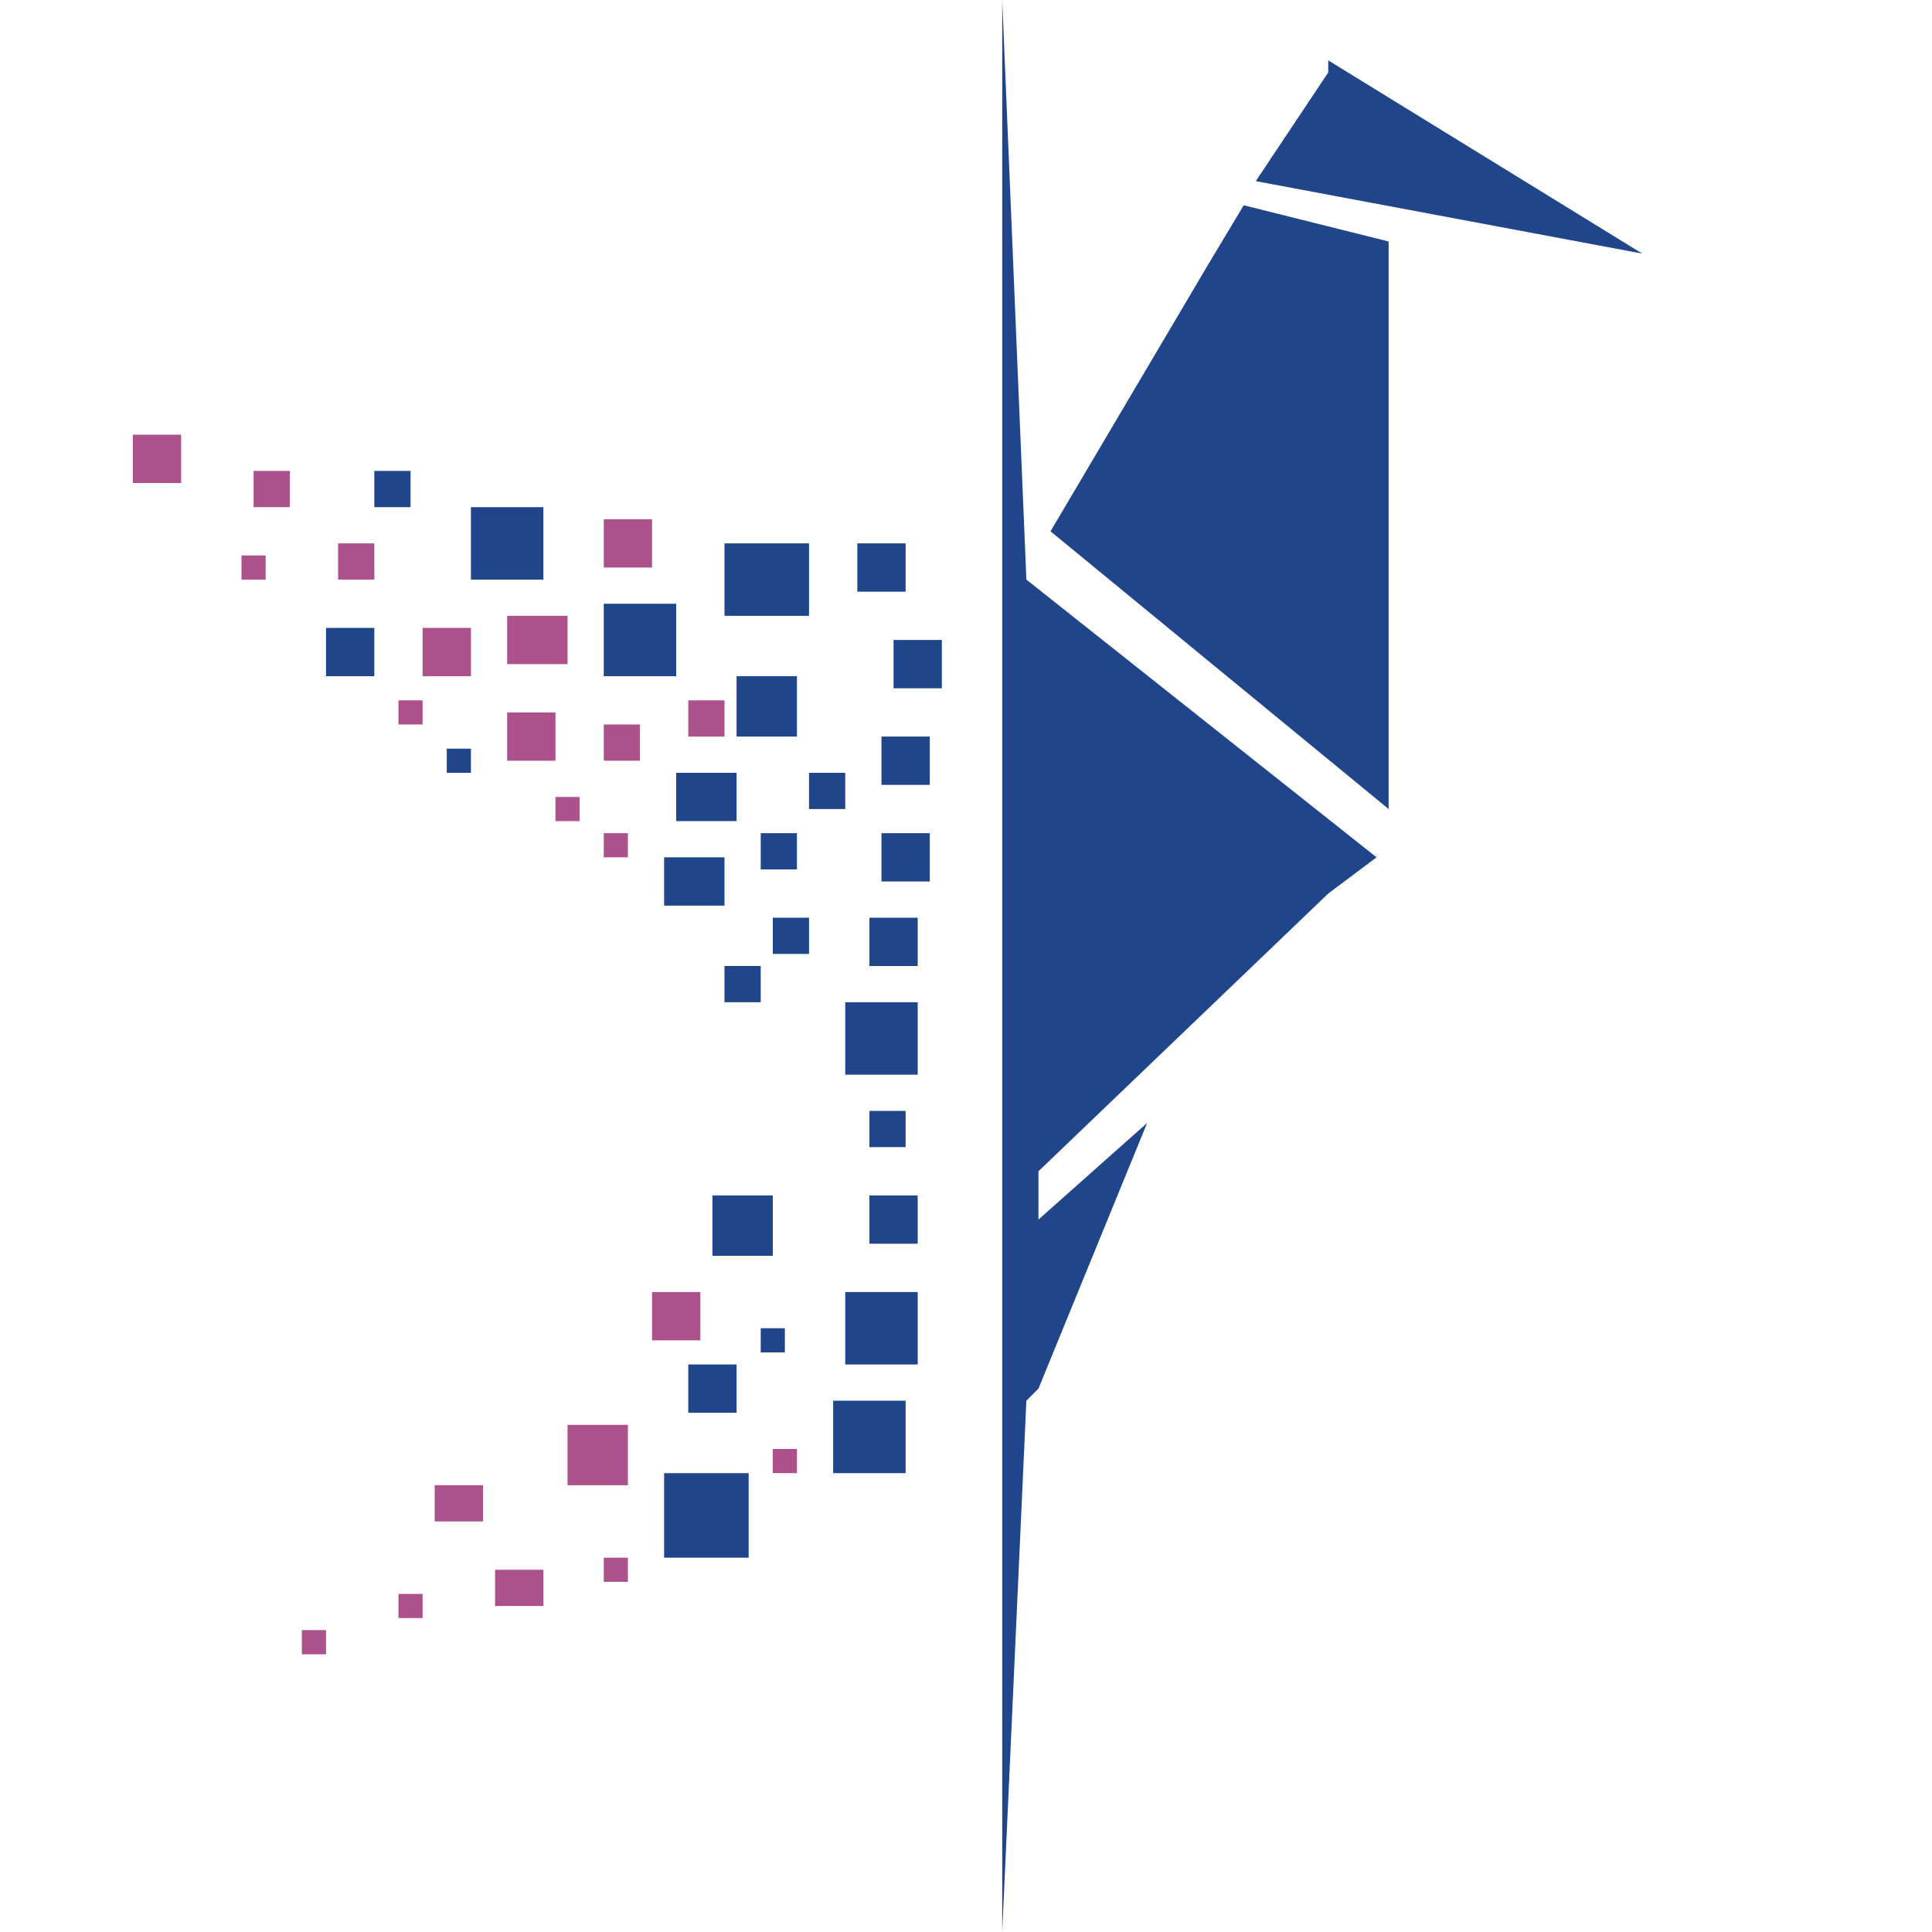 <?xml version="1.0" encoding="UTF-8"?>
<svg id="Layer_1" xmlns="http://www.w3.org/2000/svg" version="1.1" viewBox="0 0 16 16">
  <!-- Generator: Adobe Illustrator 29.5.0, SVG Export Plug-In . SVG Version: 2.1.0 Build 137)  -->
  <defs>
    <style>
      .st0 {
        fill: #ad518c;
      }

      .st1 {
        fill: #21458a;
      }
    </style>
  </defs>
  <polygon class="st1" points="11.5 2 11.5 2.5 11.5 6.7 8.7 4.4 10 2.2 10.3 1.7 11.5 2"/>
  <path class="st1" d="M11,.6s-.6.9-.6.9c0,0,3.2.6,3.2.6l-2.6-1.6Z"/>
  <polygon class="st1" points="8.6 9.8 8.6 10.1 8.6 10.1 9.5 9.3 8.6 11.5 8.5 11.6 8.3 16 8.3 0 8.5 4.8 11.4 7.1 11 7.4 8.6 9.7 8.6 9.8"/>
  <rect class="st0" x="1.1" y="3.6" width=".4" height=".4"/>
  <rect class="st0" x="2.1" y="3.9" width=".3" height=".3"/>
  <rect class="st1" x="3.1" y="3.9" width=".3" height=".3"/>
  <rect class="st1" x="3.9" y="4.2" width=".6" height=".6"/>
  <rect class="st1" x="7" y="8.3" width=".6" height=".6"/>
  <rect class="st0" x="4.2" y="5.1" width=".5" height=".4"/>
  <rect class="st1" x="6" y="4.5" width=".7" height=".6"/>
  <rect class="st1" x="2.7" y="5.2" width=".4" height=".4"/>
  <rect class="st0" x="2" y="4.6" width=".2" height=".2"/>
  <rect class="st0" x="3.3" y="5.8" width=".2" height=".2"/>
  <rect class="st1" x="3.7" y="6.2" width=".2" height=".2"/>
  <rect class="st0" x="4.6" y="6.6" width=".2" height=".2"/>
  <rect class="st0" x="5" y="6" width=".3" height=".3"/>
  <rect class="st0" x="5.7" y="5.8" width=".3" height=".3"/>
  <rect class="st1" x="6.7" y="6.4" width=".3" height=".3"/>
  <rect class="st0" x="5" y="6.9" width=".2" height=".2"/>
  <rect class="st0" x="2.8" y="4.5" width=".3" height=".3"/>
  <rect class="st1" x="5" y="5" width=".6" height=".6"/>
  <rect class="st1" x="5.6" y="6.4" width=".5" height=".4"/>
  <rect class="st1" x="5.5" y="7.1" width=".5" height=".4"/>
  <rect class="st1" x="6.1" y="5.6" width=".5" height=".5"/>
  <rect class="st0" x="5" y="4.3" width=".4" height=".4"/>
  <rect class="st0" x="3.5" y="5.2" width=".4" height=".4"/>
  <rect class="st0" x="4.2" y="5.9" width=".4" height=".4"/>
  <rect class="st1" x="7.4" y="5.3" width=".4" height=".4"/>
  <rect class="st1" x="7.3" y="6.9" width=".4" height=".4"/>
  <rect class="st1" x="7.2" y="7.6" width=".4" height=".4"/>
  <rect class="st1" x="7.2" y="9.9" width=".4" height=".4"/>
  <rect class="st1" x="5.9" y="9.9" width=".5" height=".5"/>
  <rect class="st0" x="4.7" y="11.8" width=".5" height=".5"/>
  <rect class="st1" x="5.5" y="12.2" width=".7" height=".7"/>
  <rect class="st0" x="3.6" y="12.3" width=".4" height=".3"/>
  <rect class="st0" x="4.1" y="13" width=".4" height=".3"/>
  <rect class="st0" x="3.3" y="13.2" width=".2" height=".2"/>
  <rect class="st1" x="6.3" y="11" width=".2" height=".2"/>
  <rect class="st0" x="6.4" y="12" width=".2" height=".2"/>
  <rect class="st0" x="5" y="12.9" width=".2" height=".2"/>
  <rect class="st0" x="2.5" y="13.5" width=".2" height=".2"/>
  <rect class="st1" x="7" y="10.7" width=".6" height=".6"/>
  <rect class="st1" x="6.9" y="11.6" width=".6" height=".6"/>
  <rect class="st0" x="5.4" y="10.7" width=".4" height=".4"/>
  <rect class="st1" x="5.7" y="11.3" width=".4" height=".4"/>
  <rect class="st1" x="6.3" y="6.9" width=".3" height=".3"/>
  <rect class="st1" x="6.4" y="7.6" width=".3" height=".3"/>
  <rect class="st1" x="7.2" y="9.2" width=".3" height=".3"/>
  <rect class="st1" x="6" y="8" width=".3" height=".3"/>
  <rect class="st1" x="7.1" y="4.5" width=".4" height=".4"/>
  <rect class="st1" x="7.3" y="6.1" width=".4" height=".4"/>
</svg>